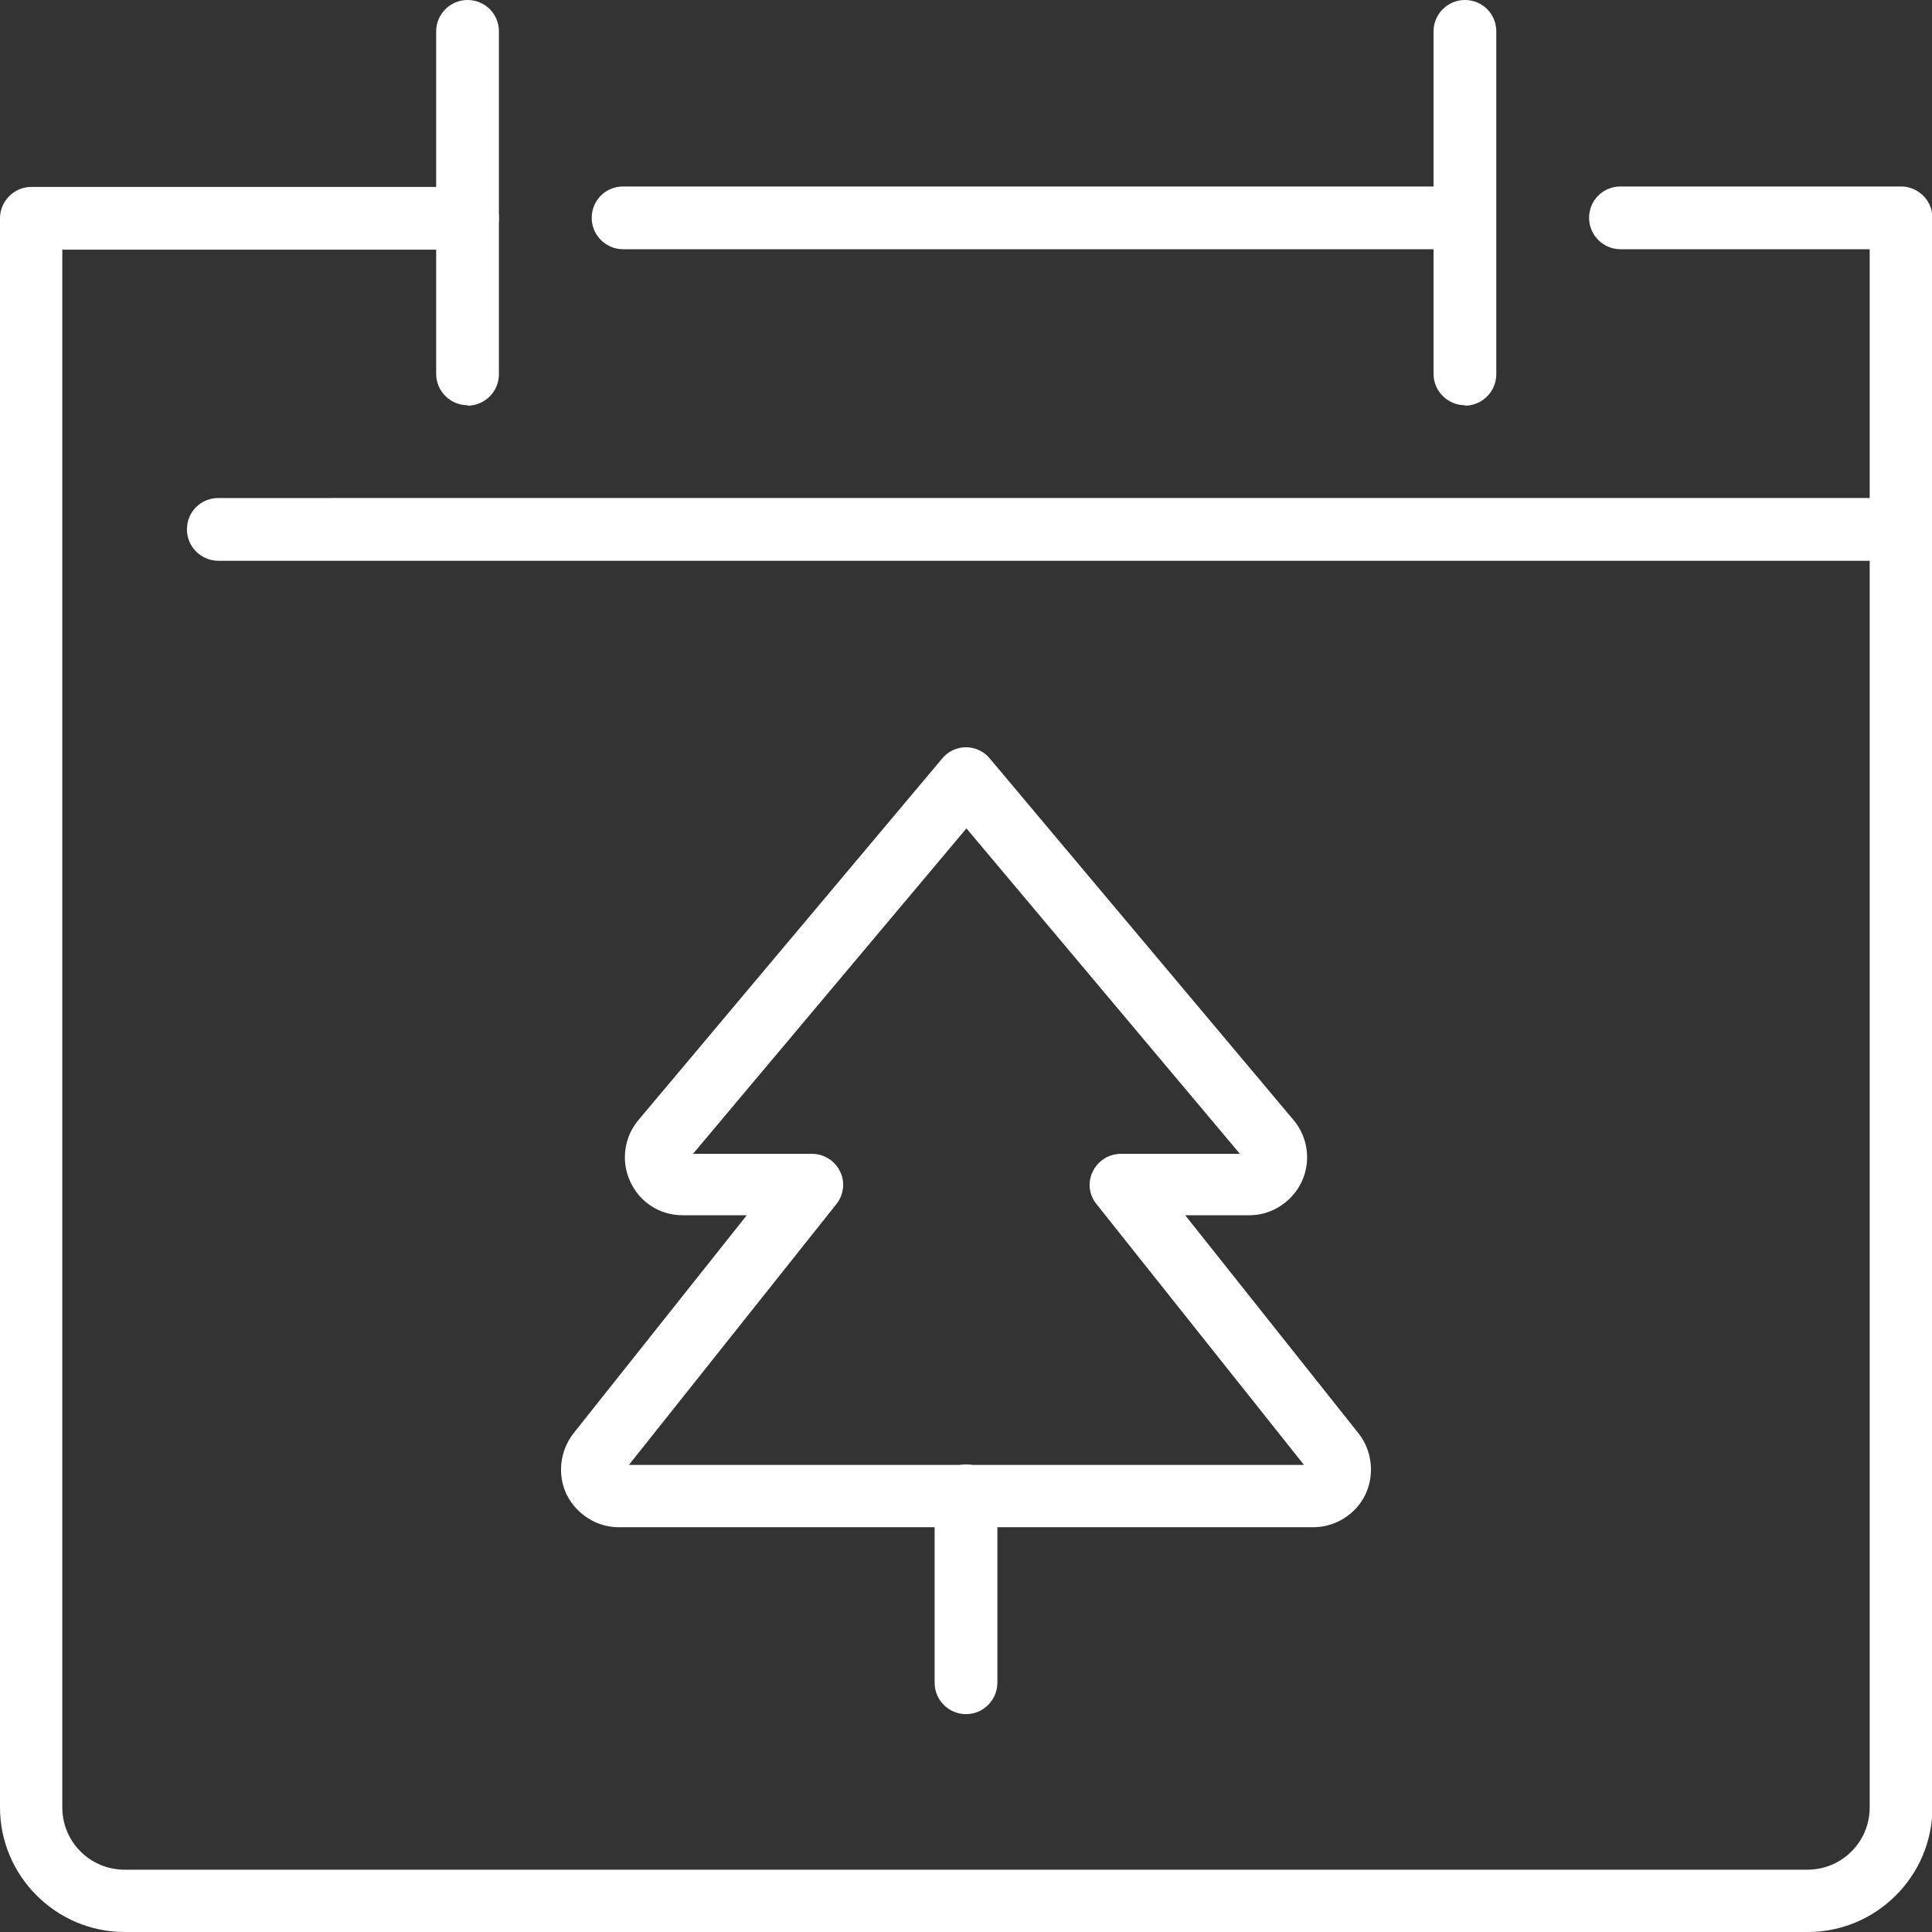 <?xml version="1.0" encoding="UTF-8"?>
<svg id="Layer_1" data-name="Layer 1" xmlns="http://www.w3.org/2000/svg" viewBox="0 0 43.1 43.1">
  <rect x="0" y="0" width="43.1" height="43.1" fill="#333333" stroke="none"/>
  <defs>
    <style>
      .cls-1 {
        fill: #fff;
      }
    </style>
  </defs>
  <path class="cls-1" d="M40.32,43.1H2.78c-1.53,0-2.78-1.25-2.78-2.78V4.87c0-.38,.31-.7,.7-.7H10.43c.38,0,.7,.31,.7,.7s-.31,.7-.7,.7H1.39V40.32c0,.77,.62,1.39,1.39,1.39H40.32c.77,0,1.39-.62,1.39-1.39V5.56h-5.56c-.38,0-.7-.31-.7-.7s.31-.7,.7-.7h6.26c.38,0,.7,.31,.7,.7V40.32c0,1.53-1.25,2.78-2.78,2.78Z"/>
  <path class="cls-1" d="M32.68,5.56H13.9c-.38,0-.7-.31-.7-.7s.31-.7,.7-.7h18.77c.38,0,.7,.31,.7,.7s-.31,.7-.7,.7Z"/>
  <path class="cls-1" d="M32.68,9.04c-.38,0-.7-.31-.7-.7V.7c0-.38,.31-.7,.7-.7s.7,.31,.7,.7v7.65c0,.38-.31,.7-.7,.7Z"/>
  <path class="cls-1" d="M10.43,9.04c-.38,0-.7-.31-.7-.7V.7c0-.38,.31-.7,.7-.7s.7,.31,.7,.7v7.65c0,.38-.31,.7-.7,.7Z"/>
  <path class="cls-1" d="M42.41,12.51H4.87c-.38,0-.7-.31-.7-.7s.31-.7,.7-.7H42.41c.38,0,.7,.31,.7,.7s-.31,.7-.7,.7Z"/>
  <path class="cls-1" d="M29.31,34.07H13.8c-.49,0-.94-.29-1.16-.73-.21-.44-.15-.97,.15-1.36l3.87-4.87h-1.44c-.5,0-.95-.29-1.16-.75-.21-.45-.14-.99,.18-1.37l6.78-8.07c.13-.16,.33-.25,.53-.25s.4,.09,.53,.25l6.78,8.07c.32,.38,.39,.92,.18,1.37-.21,.45-.67,.75-1.16,.75h-1.44l3.87,4.87c.3,.38,.36,.92,.15,1.36-.21,.44-.67,.73-1.16,.73Zm-15.29-1.39h15.07l-4.63-5.82c-.17-.21-.2-.49-.08-.73,.12-.24,.36-.39,.63-.39h2.65l-6.1-7.26-6.1,7.26h2.65c.27,0,.51,.15,.63,.39,.12,.24,.08,.53-.08,.73l-4.63,5.82Z"/>
  <path class="cls-1" d="M21.55,38.24c-.38,0-.7-.31-.7-.7v-4.17c0-.38,.31-.7,.7-.7s.7,.31,.7,.7v4.17c0,.38-.31,.7-.7,.7Z"/>
</svg>